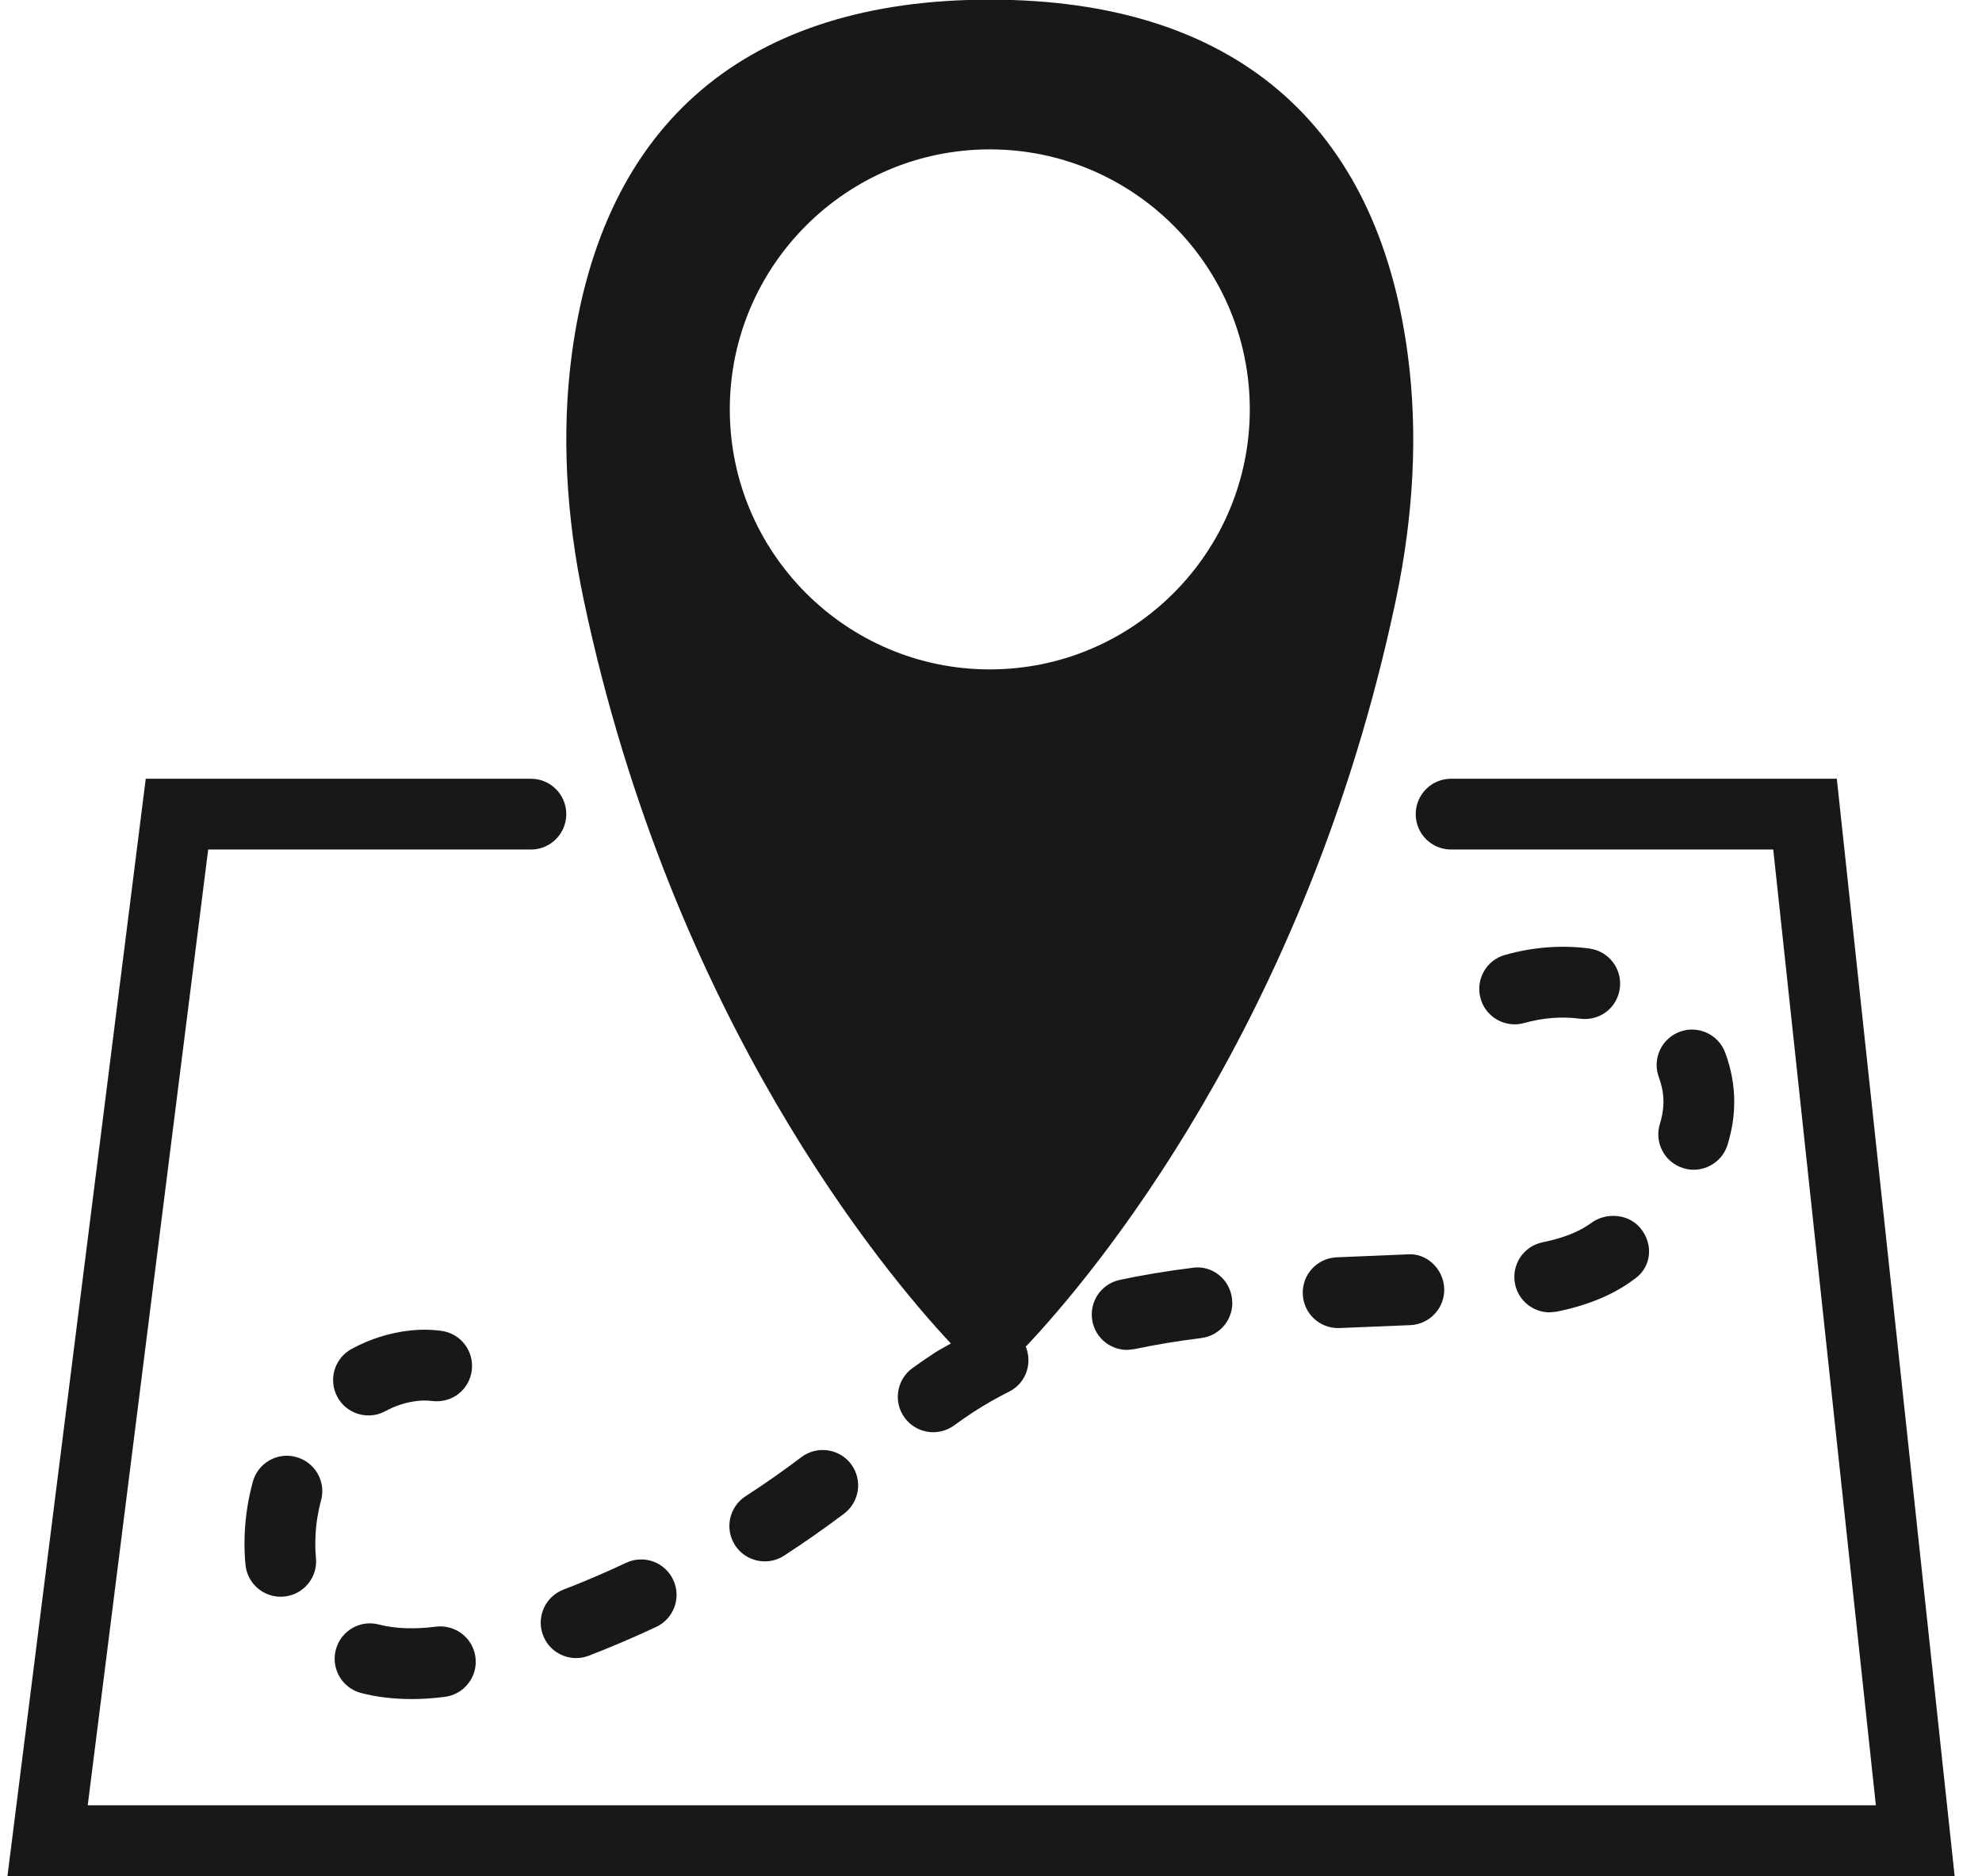 <?xml version="1.0" encoding="UTF-8" standalone="no"?>
<svg width="56px" height="53px" viewBox="0 0 56 53" version="1.1" xmlns="http://www.w3.org/2000/svg" xmlns:xlink="http://www.w3.org/1999/xlink">
    <!-- Generator: Sketch 40.1 (33804) - http://www.bohemiancoding.com/sketch -->
    <title>304 - Map Location (interaction, communication, essential, solid)</title>
    <desc>Created with Sketch.</desc>
    <defs></defs>
    <g id="Page-1" stroke="none" stroke-width="1" fill="none" fill-rule="evenodd">
        <g id="Icons" transform="translate(-843, -1202)" fill="#1A1718">
            <g id="Map-Location" transform="translate(843, 1201)">
                <path d="M51.898,23 L41,23 C40.447,23 40,23.447 40,24 C40,24.553 40.447,25 41,25 L50.102,25 L53.001,52 L2.479,52 L5.882,25 L15,25 C15.553,25 16,24.553 16,24 C16,23.447 15.553,23 15,23 L4.118,23 L0.211,54 L55.227,54 L51.898,23" id="Fill-781"></path>
                <path d="M17.691,45.15 C17.106,45.426 16.509,45.681 15.917,45.909 C15.402,46.107 15.146,46.687 15.345,47.202 C15.498,47.599 15.876,47.842 16.277,47.842 C16.398,47.842 16.52,47.82 16.638,47.774 C17.273,47.529 17.913,47.256 18.541,46.961 C19.041,46.727 19.256,46.131 19.021,45.631 C18.787,45.132 18.195,44.915 17.691,45.15" id="Fill-782"></path>
                <path d="M36.809,37.56 C36.83,38.098 37.273,38.519 37.807,38.519 L37.849,38.518 L39.851,38.436 C40.402,38.41 40.83,37.942 40.805,37.392 C40.779,36.839 40.301,36.388 39.76,36.437 L37.767,36.52 C37.215,36.542 36.786,37.008 36.809,37.56" id="Fill-783"></path>
                <path d="M31.638,37.158 C31.098,37.272 30.754,37.804 30.869,38.345 C30.969,38.814 31.384,39.136 31.846,39.136 L32.056,39.113 C32.642,38.989 33.276,38.884 33.941,38.801 C34.489,38.733 34.879,38.233 34.81,37.686 C34.742,37.137 34.249,36.735 33.695,36.816 C32.973,36.906 32.28,37.021 31.638,37.158" id="Fill-784"></path>
                <path d="M22.644,42.164 C22.13,42.552 21.599,42.925 21.063,43.271 C20.601,43.572 20.469,44.191 20.769,44.655 C20.961,44.95 21.282,45.11 21.609,45.11 C21.796,45.11 21.984,45.059 22.153,44.949 C22.727,44.577 23.297,44.177 23.849,43.762 C24.289,43.429 24.377,42.802 24.045,42.36 C23.712,41.923 23.087,41.832 22.644,42.164" id="Fill-785"></path>
                <path d="M10.205,48.829 C10.421,48.886 10.641,48.927 10.858,48.953 C11.114,48.984 11.37,49 11.627,49 C11.938,49 12.253,48.978 12.566,48.938 C13.114,48.869 13.503,48.369 13.434,47.821 C13.365,47.273 12.867,46.889 12.316,46.954 C11.913,47.006 11.506,47.019 11.102,46.969 C10.969,46.952 10.837,46.927 10.705,46.894 C10.172,46.751 9.625,47.076 9.487,47.611 C9.349,48.146 9.67,48.691 10.205,48.829" id="Fill-786"></path>
                <path d="M46.899,32.75 C46.735,33.277 47.031,33.838 47.559,34.001 C47.657,34.031 47.757,34.046 47.854,34.046 C48.281,34.046 48.677,33.771 48.81,33.342 C48.908,33.024 48.97,32.702 48.992,32.378 L49,32.128 C49,31.661 48.914,31.193 48.745,30.738 C48.553,30.22 47.975,29.957 47.46,30.148 C46.941,30.341 46.678,30.916 46.87,31.434 C46.956,31.666 47,31.899 47,32.128 L46.996,32.244 C46.985,32.409 46.952,32.579 46.899,32.75" id="Fill-787"></path>
                <path d="M10.412,40.987 C10.573,40.987 10.736,40.948 10.888,40.866 C11.178,40.709 11.484,40.611 11.801,40.577 C11.935,40.562 12.074,40.562 12.207,40.579 C12.77,40.649 13.257,40.265 13.329,39.719 C13.401,39.171 13.016,38.669 12.469,38.597 C12.171,38.557 11.868,38.556 11.578,38.589 C11.006,38.652 10.452,38.827 9.935,39.108 C9.449,39.372 9.269,39.979 9.532,40.464 C9.713,40.798 10.057,40.987 10.412,40.987" id="Fill-788"></path>
                <path d="M43.584,36.096 C43.043,36.207 42.695,36.736 42.807,37.277 C42.904,37.75 43.32,38.075 43.785,38.075 L43.988,38.055 C44.832,37.881 45.517,37.604 46.06,37.22 L46.229,37.098 C46.665,36.759 46.708,36.156 46.369,35.72 C46.032,35.285 45.367,35.229 44.931,35.57 C44.59,35.81 44.162,35.977 43.584,36.096" id="Fill-789"></path>
                <path d="M9.071,43.388 C9.216,42.854 8.9,42.306 8.367,42.162 C7.838,42.014 7.285,42.331 7.142,42.866 C7.016,43.33 6.94,43.804 6.917,44.272 C6.911,44.387 6.908,44.503 6.908,44.619 C6.908,44.816 6.917,45.014 6.937,45.211 C6.989,45.726 7.424,46.109 7.931,46.109 L8.033,46.104 C8.582,46.048 8.982,45.558 8.927,45.008 C8.913,44.879 8.908,44.748 8.908,44.619 L8.915,44.371 C8.931,44.045 8.983,43.714 9.071,43.388" id="Fill-790"></path>
                <path d="M44.909,27.797 C44.12,27.69 43.302,27.757 42.523,27.977 C41.991,28.126 41.683,28.679 41.833,29.21 C41.957,29.651 42.358,29.938 42.794,29.938 C42.885,29.938 42.976,29.927 43.066,29.9 C43.583,29.756 44.121,29.71 44.642,29.779 C45.203,29.853 45.693,29.469 45.767,28.922 C45.84,28.374 45.456,27.871 44.909,27.797" id="Fill-791"></path>
                <path d="M26.866,38.955 C26.719,39.042 26.559,39.12 26.419,39.211 C26.2,39.353 25.987,39.501 25.778,39.652 C25.332,39.978 25.233,40.604 25.559,41.05 C25.755,41.318 26.06,41.461 26.368,41.461 C26.572,41.461 26.778,41.398 26.956,41.27 C27.136,41.138 27.319,41.011 27.508,40.888 C27.824,40.683 28.164,40.488 28.518,40.311 C28.988,40.074 29.178,39.518 28.981,39.039 L29.008,39.017 C30.816,37.101 36.913,29.921 39.437,17.959 C39.948,15.533 40.063,13.205 39.778,11.041 C38.918,4.466 34.833,0.99 27.966,0.99 C21.1,0.99 17.015,4.466 16.152,11.041 C15.868,13.207 15.983,15.534 16.495,17.959 C18.995,29.808 24.999,36.962 26.866,38.955 L26.866,38.955 Z M27.966,5.22 C32.017,5.22 35.312,8.515 35.312,12.565 C35.312,16.616 32.017,19.911 27.966,19.911 C23.915,19.911 20.62,16.616 20.62,12.565 C20.62,8.515 23.915,5.22 27.966,5.22 L27.966,5.22 Z" id="Fill-792"></path>
            </g>
        </g>
    </g>
</svg>